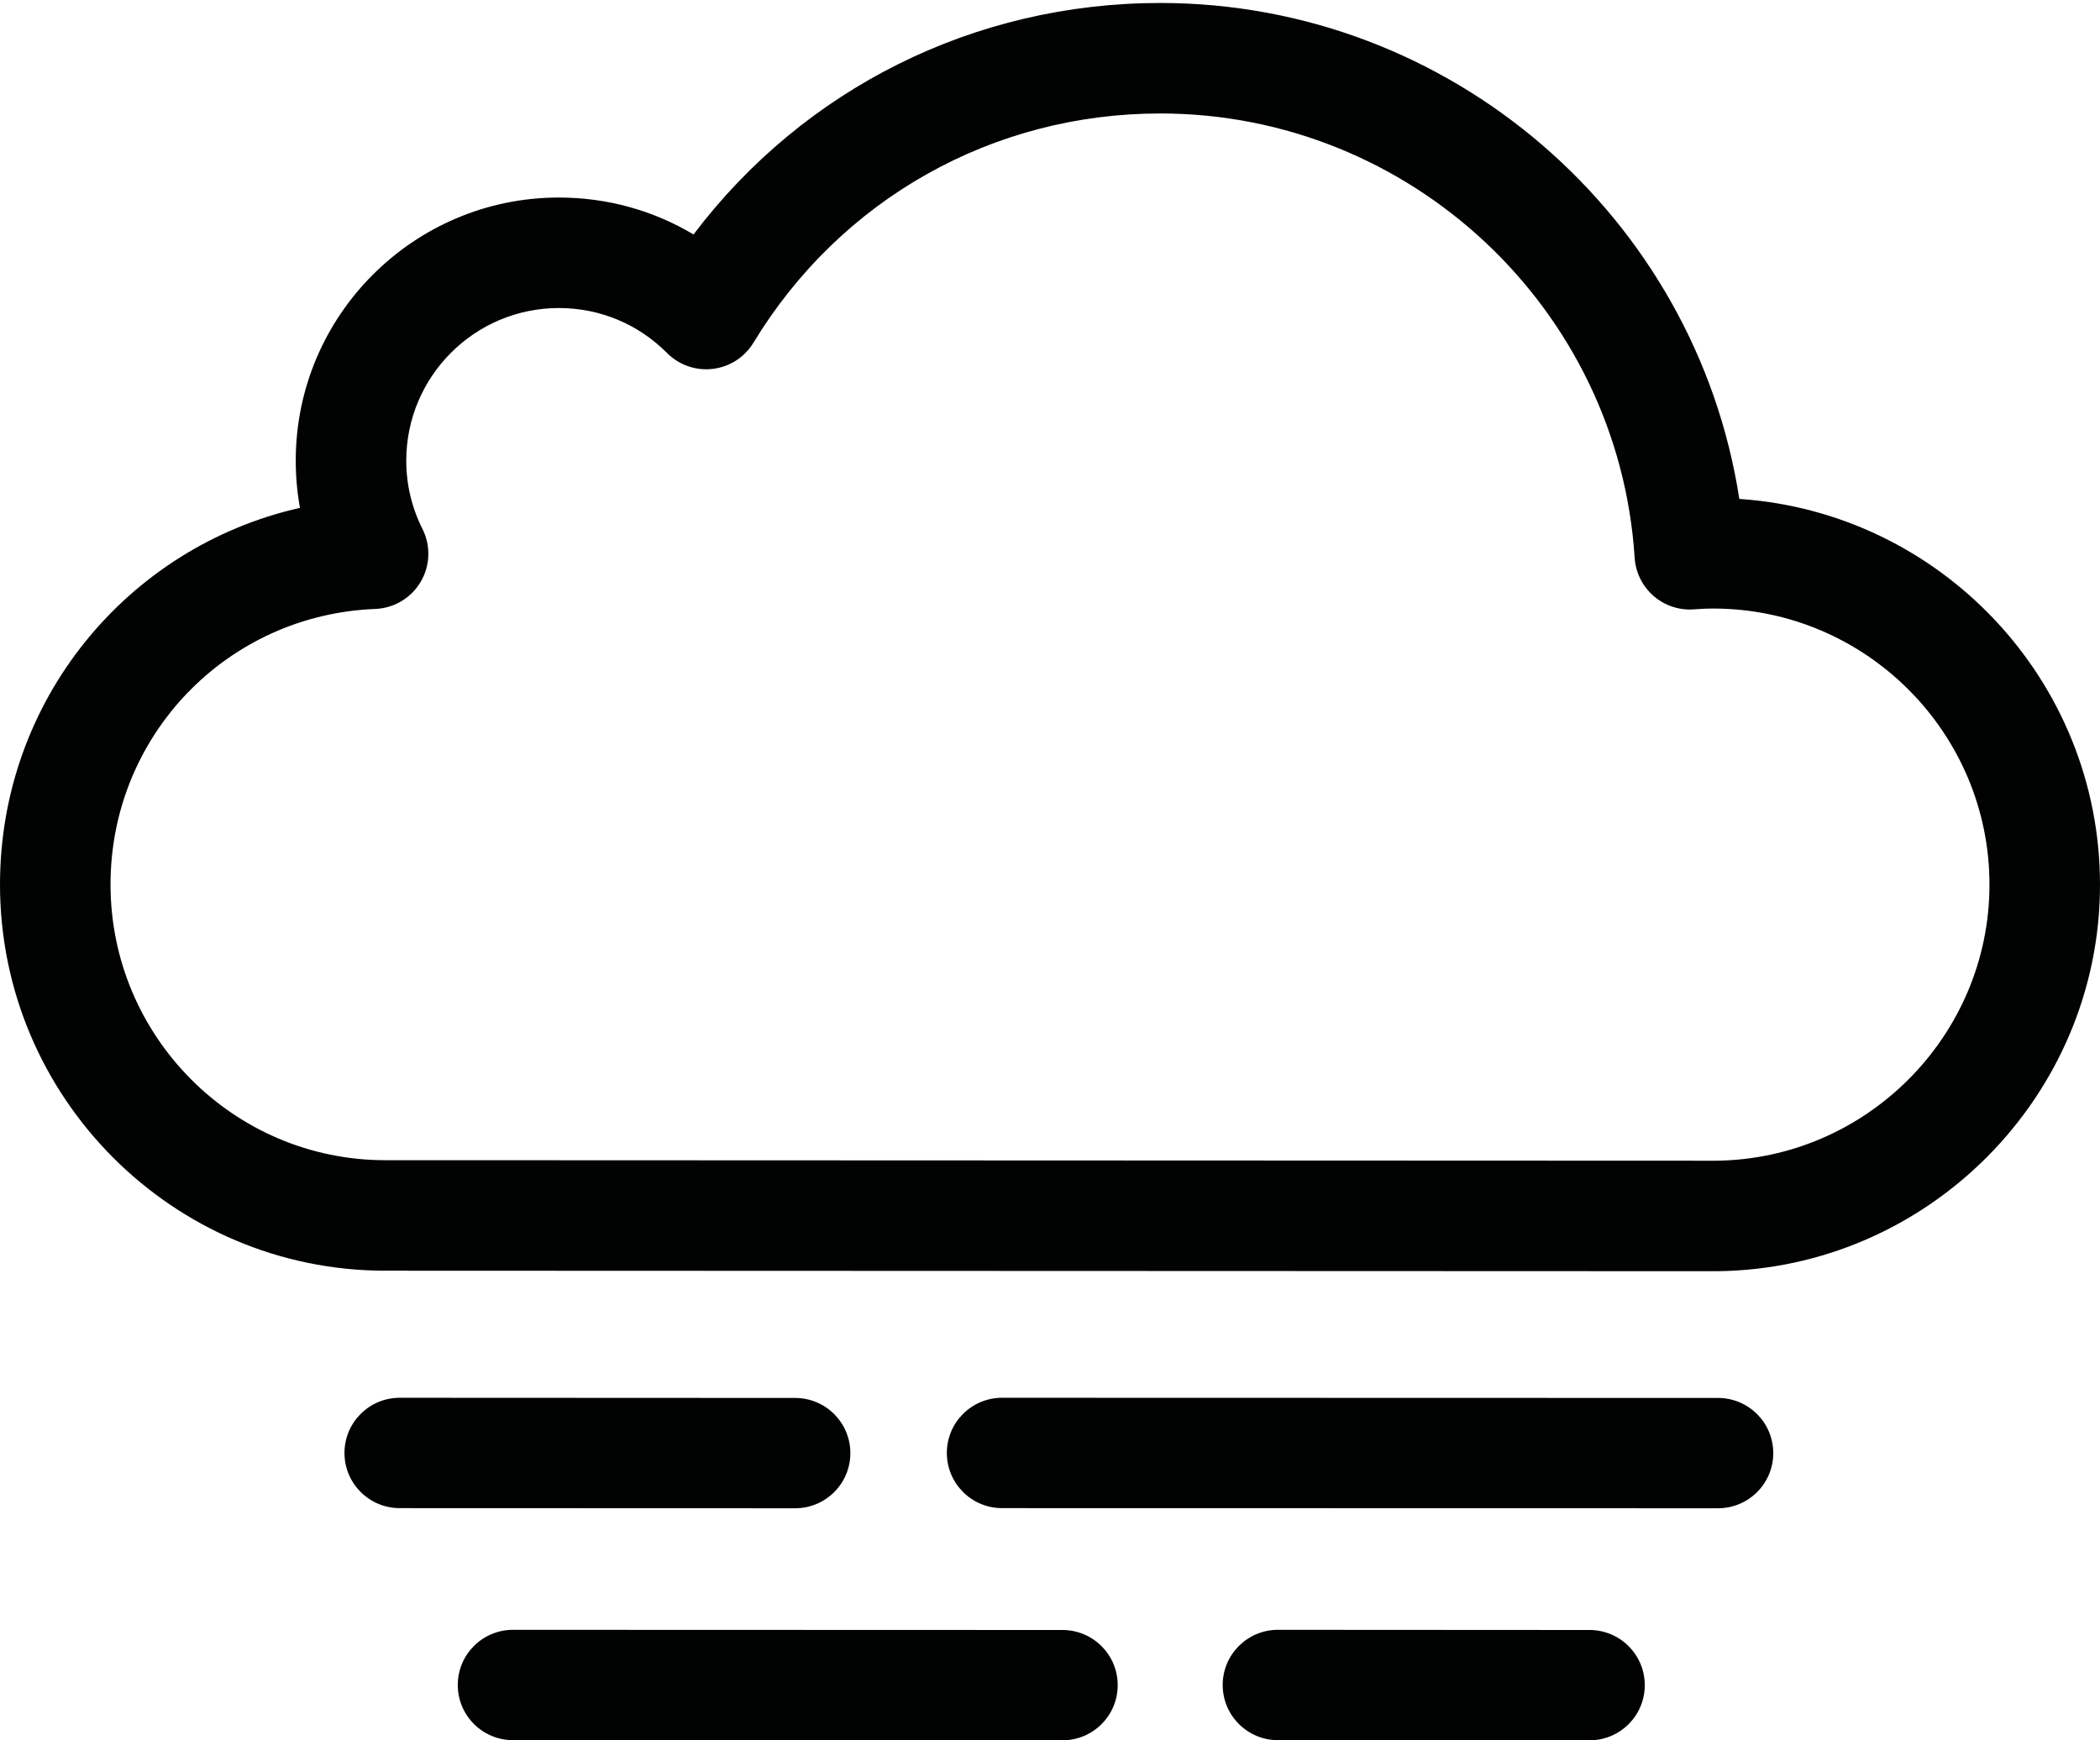 <?xml version="1.0" encoding="UTF-8"?>
<svg width="380px" height="315px" viewBox="0 0 380 315" version="1.1" xmlns="http://www.w3.org/2000/svg" xmlns:xlink="http://www.w3.org/1999/xlink">
    <!-- Generator: Sketch 43.2 (39069) - http://www.bohemiancoding.com/sketch -->
    <title>Group 11</title>
    <desc>Created with Sketch.</desc>
    <defs></defs>
    <g id="Page-1" stroke="none" stroke-width="1" fill="none" fill-rule="evenodd">
        <g id="Group-11" fill-rule="nonzero" fill="#010202">
            <path d="M310.58,230.091 L299.996,230.087 L299.996,230.087 L69.717,230 C31.275,230 0,198.639 0,160.09 C0,126.813 22.986,98.996 54.279,91.922 C53.77,89.123 53.515,86.266 53.515,83.363 C53.515,57.11 74.873,35.753 101.125,35.753 C109.846,35.753 118.204,38.079 125.495,42.439 C145.477,16.015 176.309,0.538 209.956,0.538 C262.541,0.538 306.865,39.267 314.734,90.305 C351.136,92.753 380,123.139 380,160.138 C380,198.334 348.904,229.715 310.682,230.09 C310.648,230.091 310.614,230.091 310.58,230.091 Z M300.003,210.087 L310.535,210.091 C337.815,209.796 360,187.397 360,160.138 C360,132.572 337.562,110.146 309.983,110.146 C308.798,110.146 307.542,110.222 306.468,110.296 C303.816,110.489 301.194,109.6 299.191,107.847 C297.188,106.095 295.966,103.616 295.795,100.961 C292.903,55.864 255.197,20.538 209.956,20.538 C179.617,20.538 152.098,36.048 136.342,62.027 C134.747,64.657 132.03,66.407 128.976,66.771 C125.922,67.132 122.87,66.074 120.701,63.894 C115.48,58.644 108.528,55.753 101.126,55.753 C85.901,55.753 73.515,68.139 73.515,83.363 C73.515,87.708 74.501,91.871 76.444,95.737 C77.972,98.774 77.851,102.38 76.125,105.309 C74.398,108.236 71.302,110.088 67.905,110.222 C41.042,111.282 20,133.188 20,160.09 C20,187.61 42.303,210 69.717,210 L80,210 L300.003,210.087 Z" id="Shape"></path>
            <path d="M287.625,315 L287.618,315 L231.243,314.976 C225.721,314.972 221.247,310.505 221.25,304.981 C221.253,299.461 225.73,295 231.25,295 L231.257,295 L287.632,295.032 C293.154,295.036 297.628,299.499 297.625,305.023 C297.622,310.543 293.145,315 287.625,315 Z" id="Shape"></path>
            <path d="M192.25,315 L192.246,315 L92.83,314.976 C87.308,314.974 82.832,310.508 82.834,304.984 C82.836,299.463 87.313,295 92.834,295 L92.838,295 L192.254,295.032 C197.776,295.034 202.252,299.496 202.25,305.02 C202.248,310.541 197.771,315 192.25,315 Z" id="Shape"></path>
            <path d="M310.875,273 L310.872,273 L181.331,272.976 C175.808,272.974 171.333,268.508 171.334,262.985 C171.335,257.464 175.812,253 181.334,253 L181.337,253 L310.878,253.032 C316.401,253.034 320.876,257.496 320.875,263.019 C320.874,268.54 316.396,273 310.875,273 Z" id="Shape"></path>
            <path d="M143.875,273 L143.87,273 L72.329,272.976 C66.806,272.973 62.331,268.506 62.334,262.983 C62.337,257.462 66.814,253 72.334,253 L72.339,253 L143.88,253.032 C149.403,253.035 153.878,257.498 153.875,263.021 C153.872,268.542 149.395,273 143.875,273 Z" id="Shape"></path>
        </g>
    </g>
</svg>